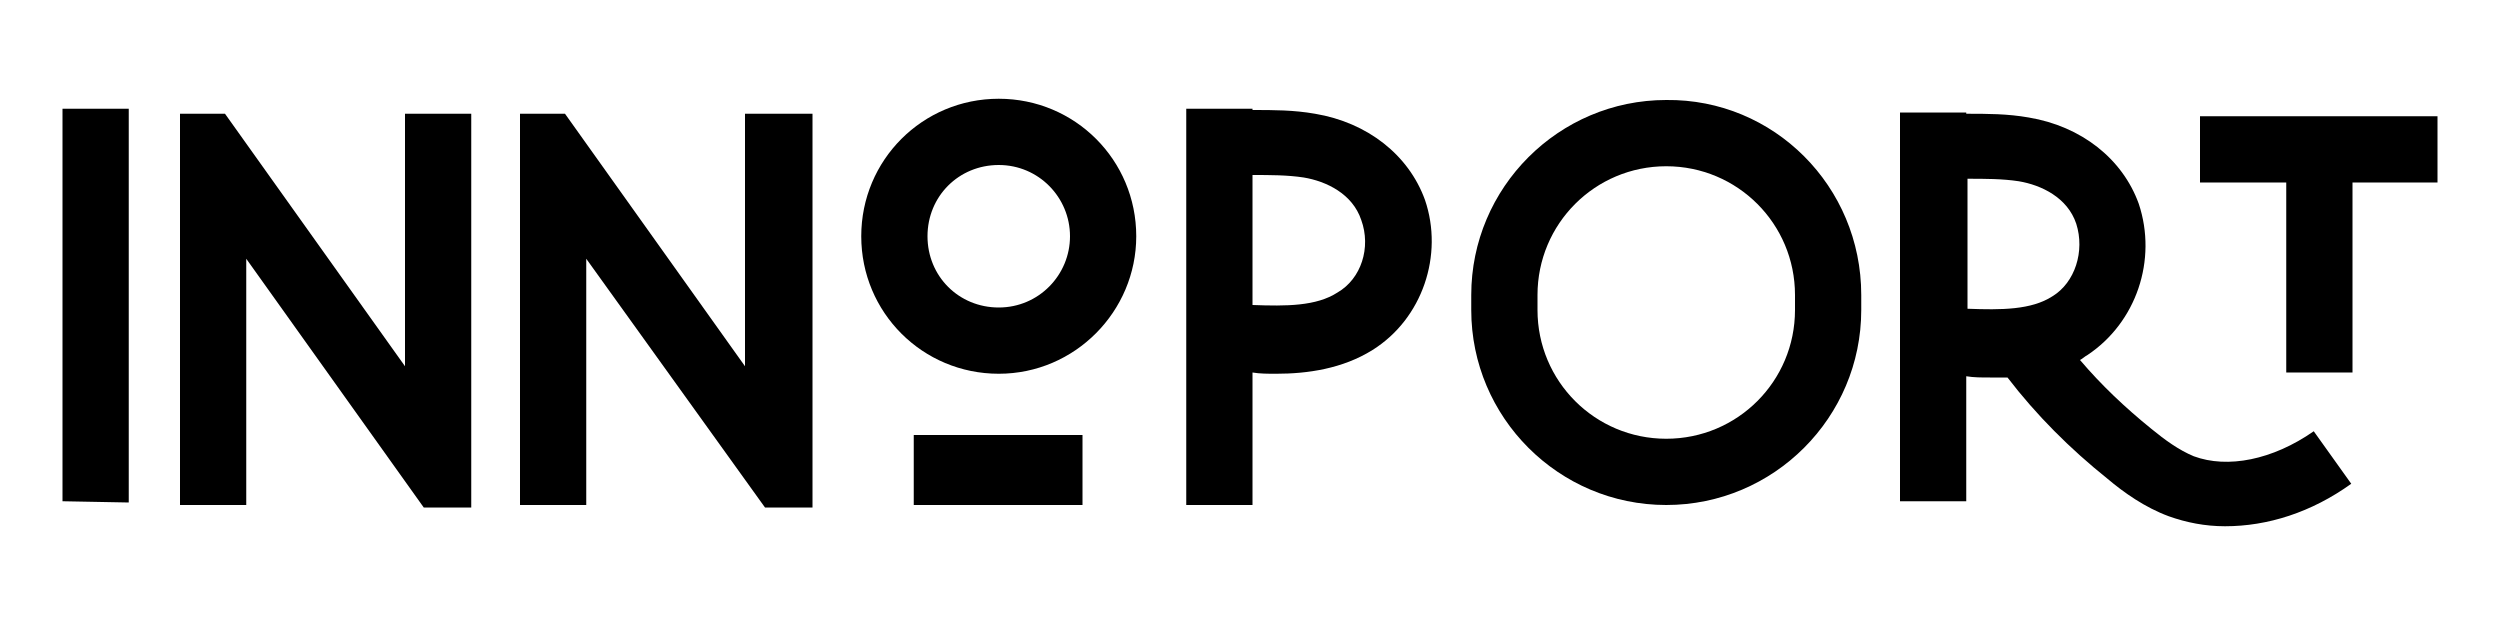 <svg class="logo" version="1.1" xmlns="http://www.w3.org/2000/svg" xmlns:xlink="http://www.w3.org/1999/xlink" viewBox="0 0 200 50"><path d="M5,40.1V8.7h5.3v31.5L5,40.1L5,40.1z"/><path d="M37.7,9.1v31.5h-3.8L19.7,20.7v19.7h-5.3V9.1h3.6l14.4,20.2V9.1H37.7z"/><path d="M65,9.1v31.5h-3.8L46.9,20.7v19.7h-5.3V9.1h3.6l14.4,20.2V9.1H65z"/><path d="M90.9,18.9c0,6-4.9,11-11,11s-11-4.9-11-11s4.9-11,11-11S90.9,12.8,90.9,18.9z M85.6,18.9c0-3.1-2.5-5.7-5.7-5.7s-5.7,2.5-5.7,5.7s2.5,5.7,5.7,5.7S85.6,22,85.6,18.9z"/><path d="M109.8,28c-2.4,1.5-5.2,1.9-7.7,1.9c-0.7,0-1.3,0-1.9-0.1v10.6h-5.3V8.7h5.3v0.1c1.7,0,3.3,0,5,0.3c4.2,0.7,7.5,3.3,8.8,6.9C115.5,20.4,113.8,25.5,109.8,28z M108.9,17.6c-0.7-2.1-2.8-3.1-4.6-3.4c-1.3-0.2-2.7-0.2-4.1-0.2v10.4c2.7,0.1,5.1,0.1,6.8-1C108.9,22.3,109.7,19.8,108.9,17.6z"/><path d="M148.9,23.6v1.2c0,8.6-7,15.6-15.6,15.6c-8.6,0-15.6-7-15.6-15.6v-1.2c0-8.6,7-15.6,15.6-15.6C141.9,7.9,148.9,14.9,148.9,23.6z M143.6,23.6c0-5.7-4.6-10.3-10.3-10.3s-10.3,4.6-10.3,10.3v1.2c0,5.7,4.6,10.3,10.3,10.3c5.7,0,10.3-4.6,10.3-10.3V23.6z"/><path d="M188.1,38.7c-3.2,2.3-6.7,3.4-10.1,3.4c-1.6,0-3.1-0.3-4.5-0.8c-1.9-0.7-3.6-1.9-4.9-3c-3-2.4-5.7-5.1-8-8.1c-0.5,0-0.9,0-1.4,0c-0.7,0-1.3,0-1.9-0.1v10H152V9h5.3v0.1c1.7,0,3.3,0,5,0.3c4.2,0.7,7.5,3.3,8.8,6.9c1.5,4.5-0.2,9.5-4.1,12.1c-0.2,0.1-0.4,0.3-0.6,0.4c1.7,2,3.6,3.8,5.7,5.5c1.1,0.9,2.2,1.7,3.4,2.2c2.7,1,6.3,0.3,9.6-2L188.1,38.7z M166.1,17.9c-0.7-2.1-2.8-3.1-4.6-3.4c-1.3-0.2-2.7-0.2-4.1-0.2v10.4c2.7,0.1,5.1,0.1,6.8-1C166,22.6,166.8,20.1,166.1,17.9z"/><path d="M195,14.6h-6.8v15.2h-5.3V14.6H176V9.3h19L195,14.6L195,14.6z"/><rect x="73.1" y="34.8" width="13.5" height="5.6"/></svg>